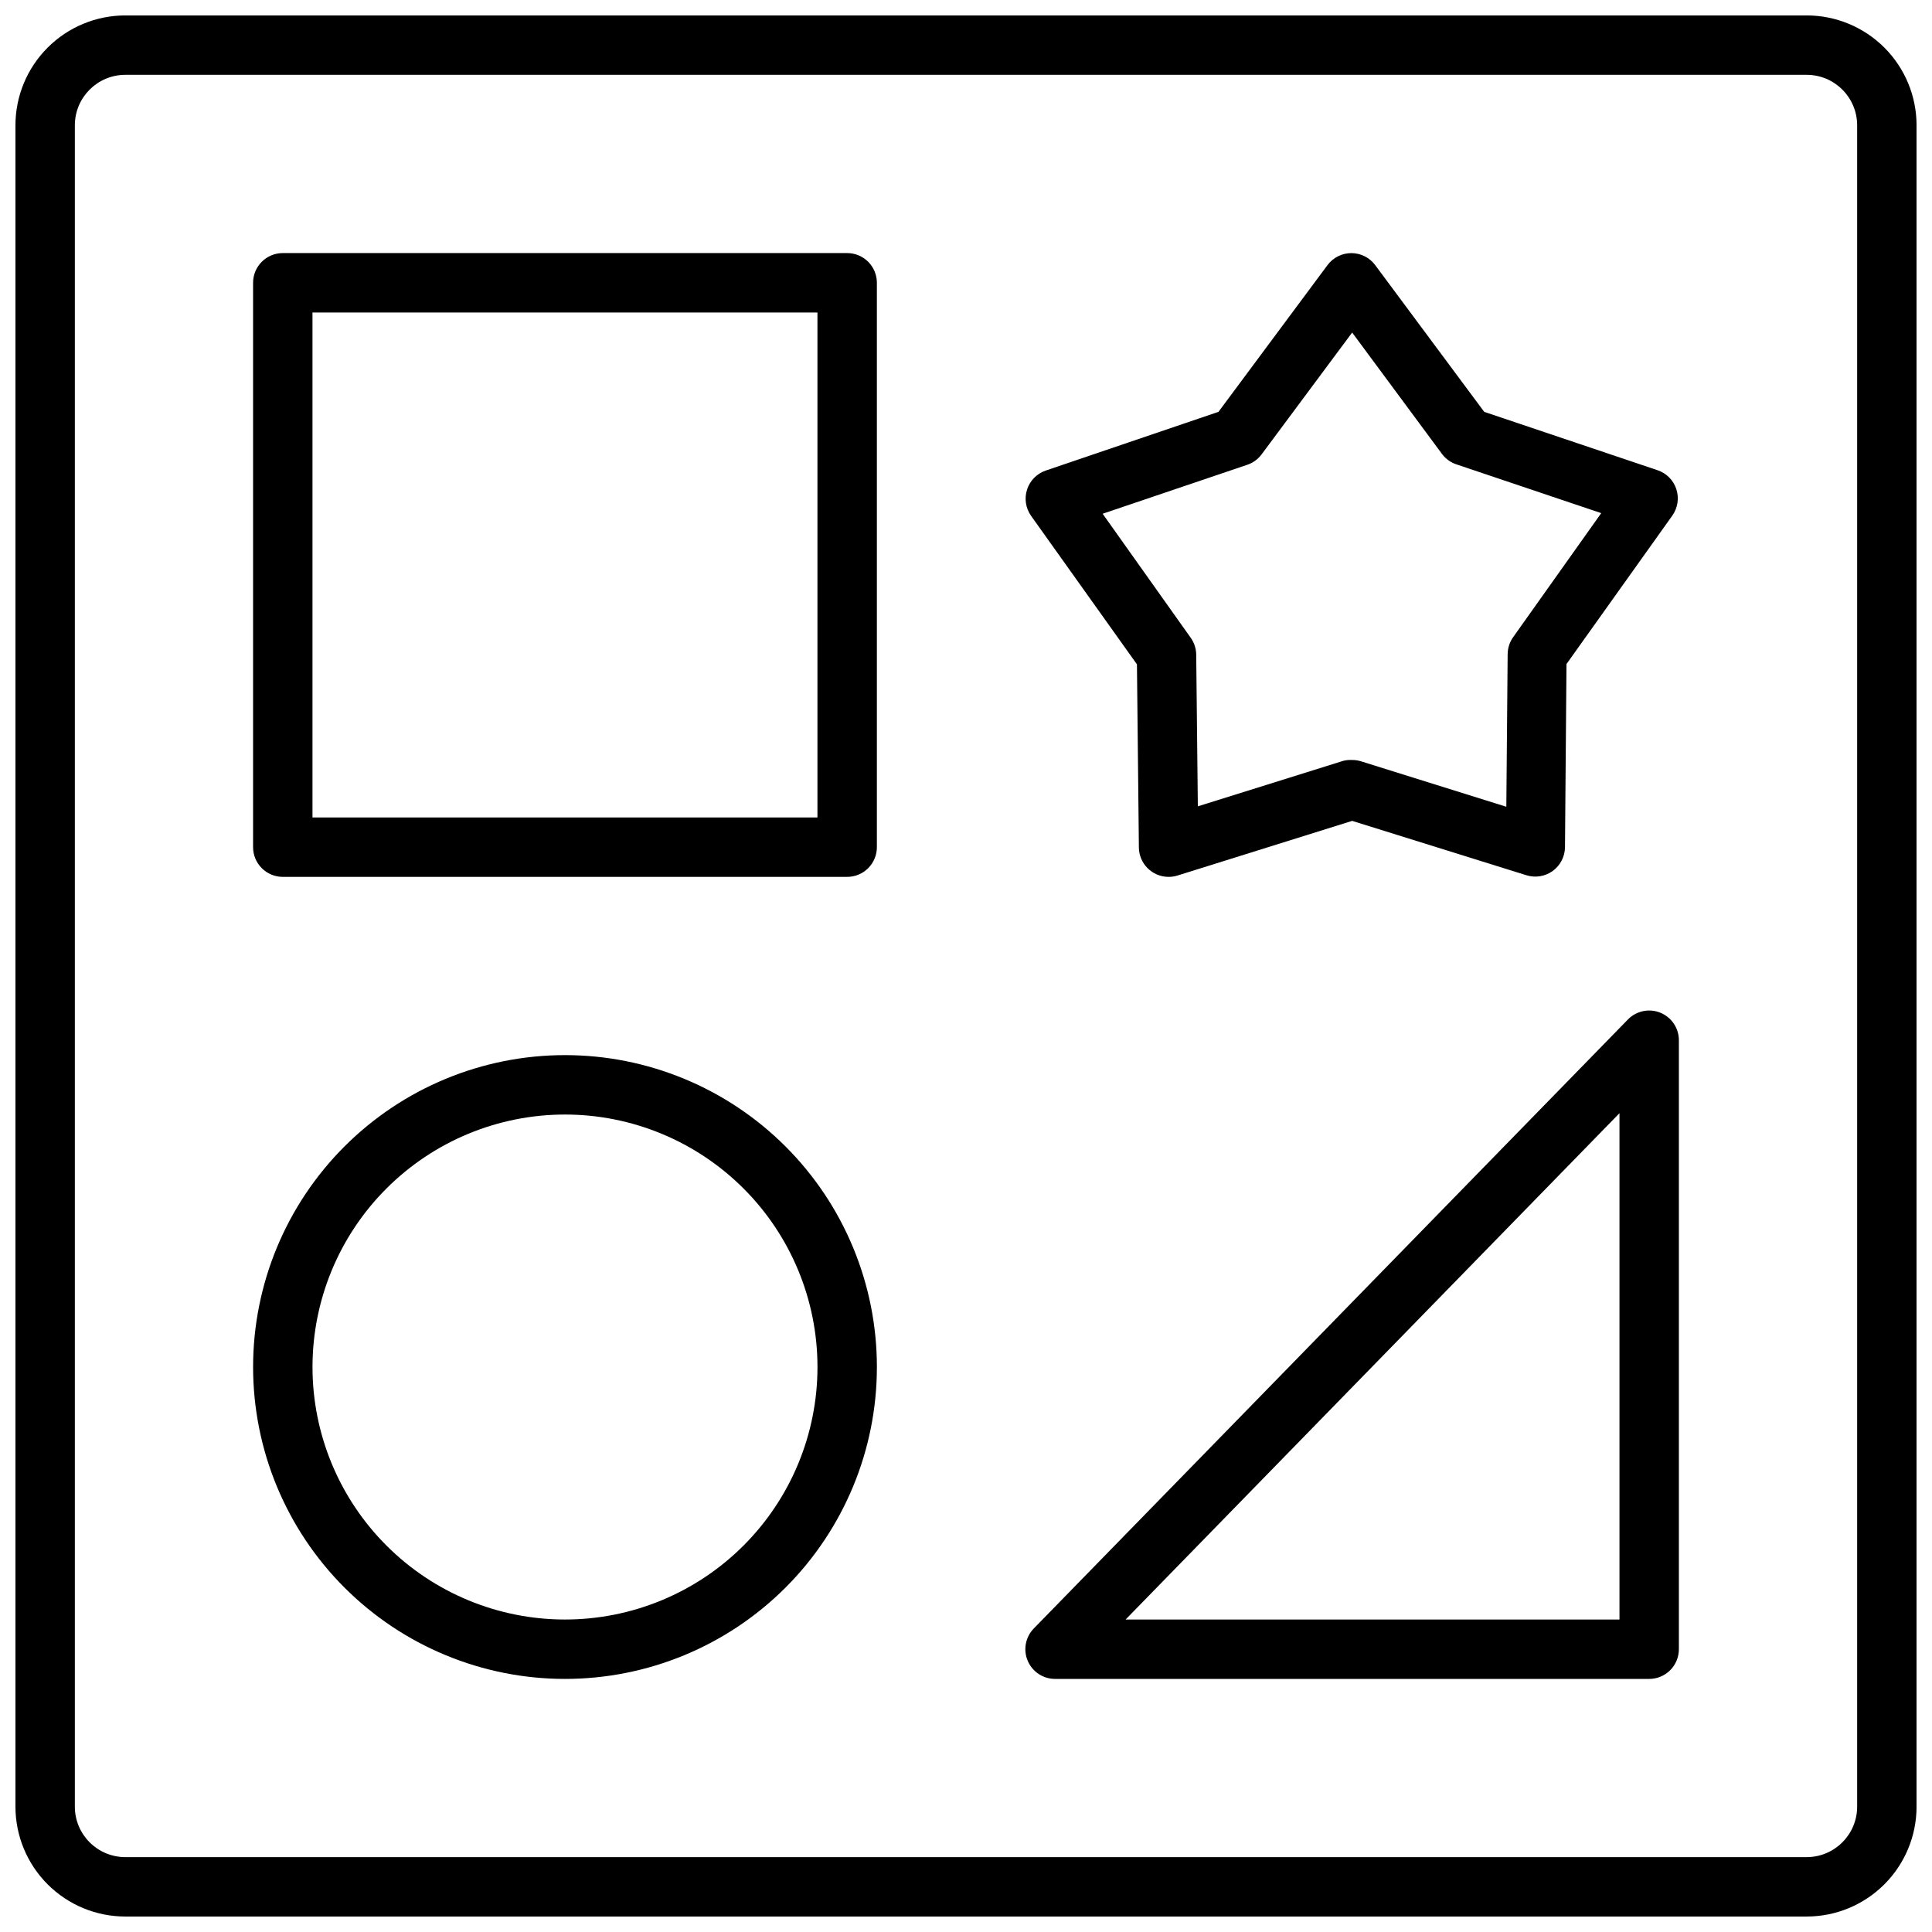 <?xml version="1.0" encoding="UTF-8"?>
<!-- Uploaded to: SVG Repo, www.svgrepo.com, Generator: SVG Repo Mixer Tools -->
<svg width="800px" height="800px" version="1.1" viewBox="144 144 512 512" xmlns="http://www.w3.org/2000/svg">
 <defs>
  <clipPath id="a">
   <path d="m148.09 148.09h503.81v503.81h-503.81z"/>
  </clipPath>
 </defs>
 <g clip-path="url(#a)">
  <path d="m622.82 651.9h-445.64c-7.711-0.008-15.102-3.078-20.555-8.531s-8.52-12.844-8.531-20.555v-445.64c0.012-7.711 3.078-15.102 8.531-20.555s12.844-8.52 20.555-8.531h445.64c7.711 0.012 15.102 3.078 20.555 8.531s8.523 12.844 8.531 20.555v445.64c-0.008 7.711-3.078 15.102-8.531 20.555s-12.844 8.523-20.555 8.531zm-445.64-488.07c-7.359 0.023-13.32 5.984-13.344 13.344v445.64c0.023 7.359 5.984 13.32 13.344 13.344h445.64c7.359-0.023 13.32-5.984 13.344-13.344v-445.64c-0.023-7.359-5.984-13.32-13.344-13.344z"/>
 </g>
 <path d="m368.51 376.38h-149.57c-4.348 0-7.871-3.523-7.871-7.871v-149.57c0-4.348 3.523-7.871 7.871-7.871h149.57c2.086 0 4.09 0.828 5.566 2.305s2.305 3.481 2.305 5.566v149.57c0 2.086-0.828 4.09-2.305 5.566s-3.481 2.305-5.566 2.305zm-141.7-15.746h133.82v-133.82h-133.82z"/>
 <path d="m293.73 588.93c-21.922 0-42.945-8.707-58.445-24.207-15.504-15.504-24.211-36.527-24.211-58.449s8.707-42.945 24.211-58.445c15.5-15.5 36.523-24.211 58.445-24.211 21.922 0 42.945 8.711 58.445 24.211 15.504 15.5 24.211 36.523 24.211 58.445s-8.707 42.945-24.211 58.449c-15.5 15.5-36.523 24.207-58.445 24.207zm0-149.57v0.004c-17.746 0-34.766 7.051-47.312 19.598-12.551 12.547-19.602 29.566-19.602 47.312 0 17.746 7.051 34.766 19.602 47.316 12.547 12.547 29.566 19.598 47.312 19.598 17.746 0 34.766-7.051 47.312-19.598 12.551-12.551 19.598-29.57 19.598-47.316 0-17.746-7.047-34.766-19.598-47.312-12.547-12.547-29.566-19.598-47.312-19.598z"/>
 <path d="m581.05 588.93h-157.44c-3.168 0.004-6.031-1.895-7.262-4.82-1.23-2.922-0.586-6.297 1.633-8.562l157.44-161.38c2.238-2.289 5.641-2.996 8.605-1.785 2.961 1.211 4.898 4.094 4.894 7.297v161.38c0 2.09-0.828 4.09-2.305 5.566-1.477 1.477-3.477 2.305-5.566 2.305zm-138.75-15.742h130.88v-134.18z"/>
 <path d="m453.69 376.38c-4.348 0-7.875-3.523-7.875-7.871l-0.512-48.453-28.062-39.359c-1.434-2.035-1.824-4.629-1.047-6.992 0.773-2.367 2.621-4.227 4.984-5.016l45.734-15.547 28.891-38.887c1.484-1.996 3.828-3.176 6.316-3.176 2.492 0 4.832 1.18 6.32 3.176l28.891 38.887 45.934 15.469h-0.004c2.363 0.789 4.211 2.648 4.984 5.016 0.777 2.363 0.387 4.957-1.047 6.992l-28.062 39.359-0.395 48.531c-0.023 2.492-1.227 4.828-3.242 6.297-2.019 1.465-4.613 1.891-6.992 1.141l-46.168-14.406-46.289 14.484c-0.766 0.238-1.559 0.359-2.359 0.355zm48.648-30.977c0.801-0.004 1.598 0.117 2.359 0.355l38.496 12.043 0.352-40.461c0.016-1.609 0.527-3.176 1.457-4.488l23.34-32.867-38.219-12.871h0.004c-1.57-0.484-2.945-1.449-3.938-2.754l-23.852-32.234-24.051 32.355v-0.004c-0.992 1.309-2.367 2.269-3.934 2.758l-38.141 12.91 23.34 32.867v-0.004c0.902 1.27 1.41 2.773 1.457 4.332l0.434 40.344 38.496-12.043-0.004-0.004c0.785-0.199 1.594-0.281 2.402-0.234z"/>
</svg>